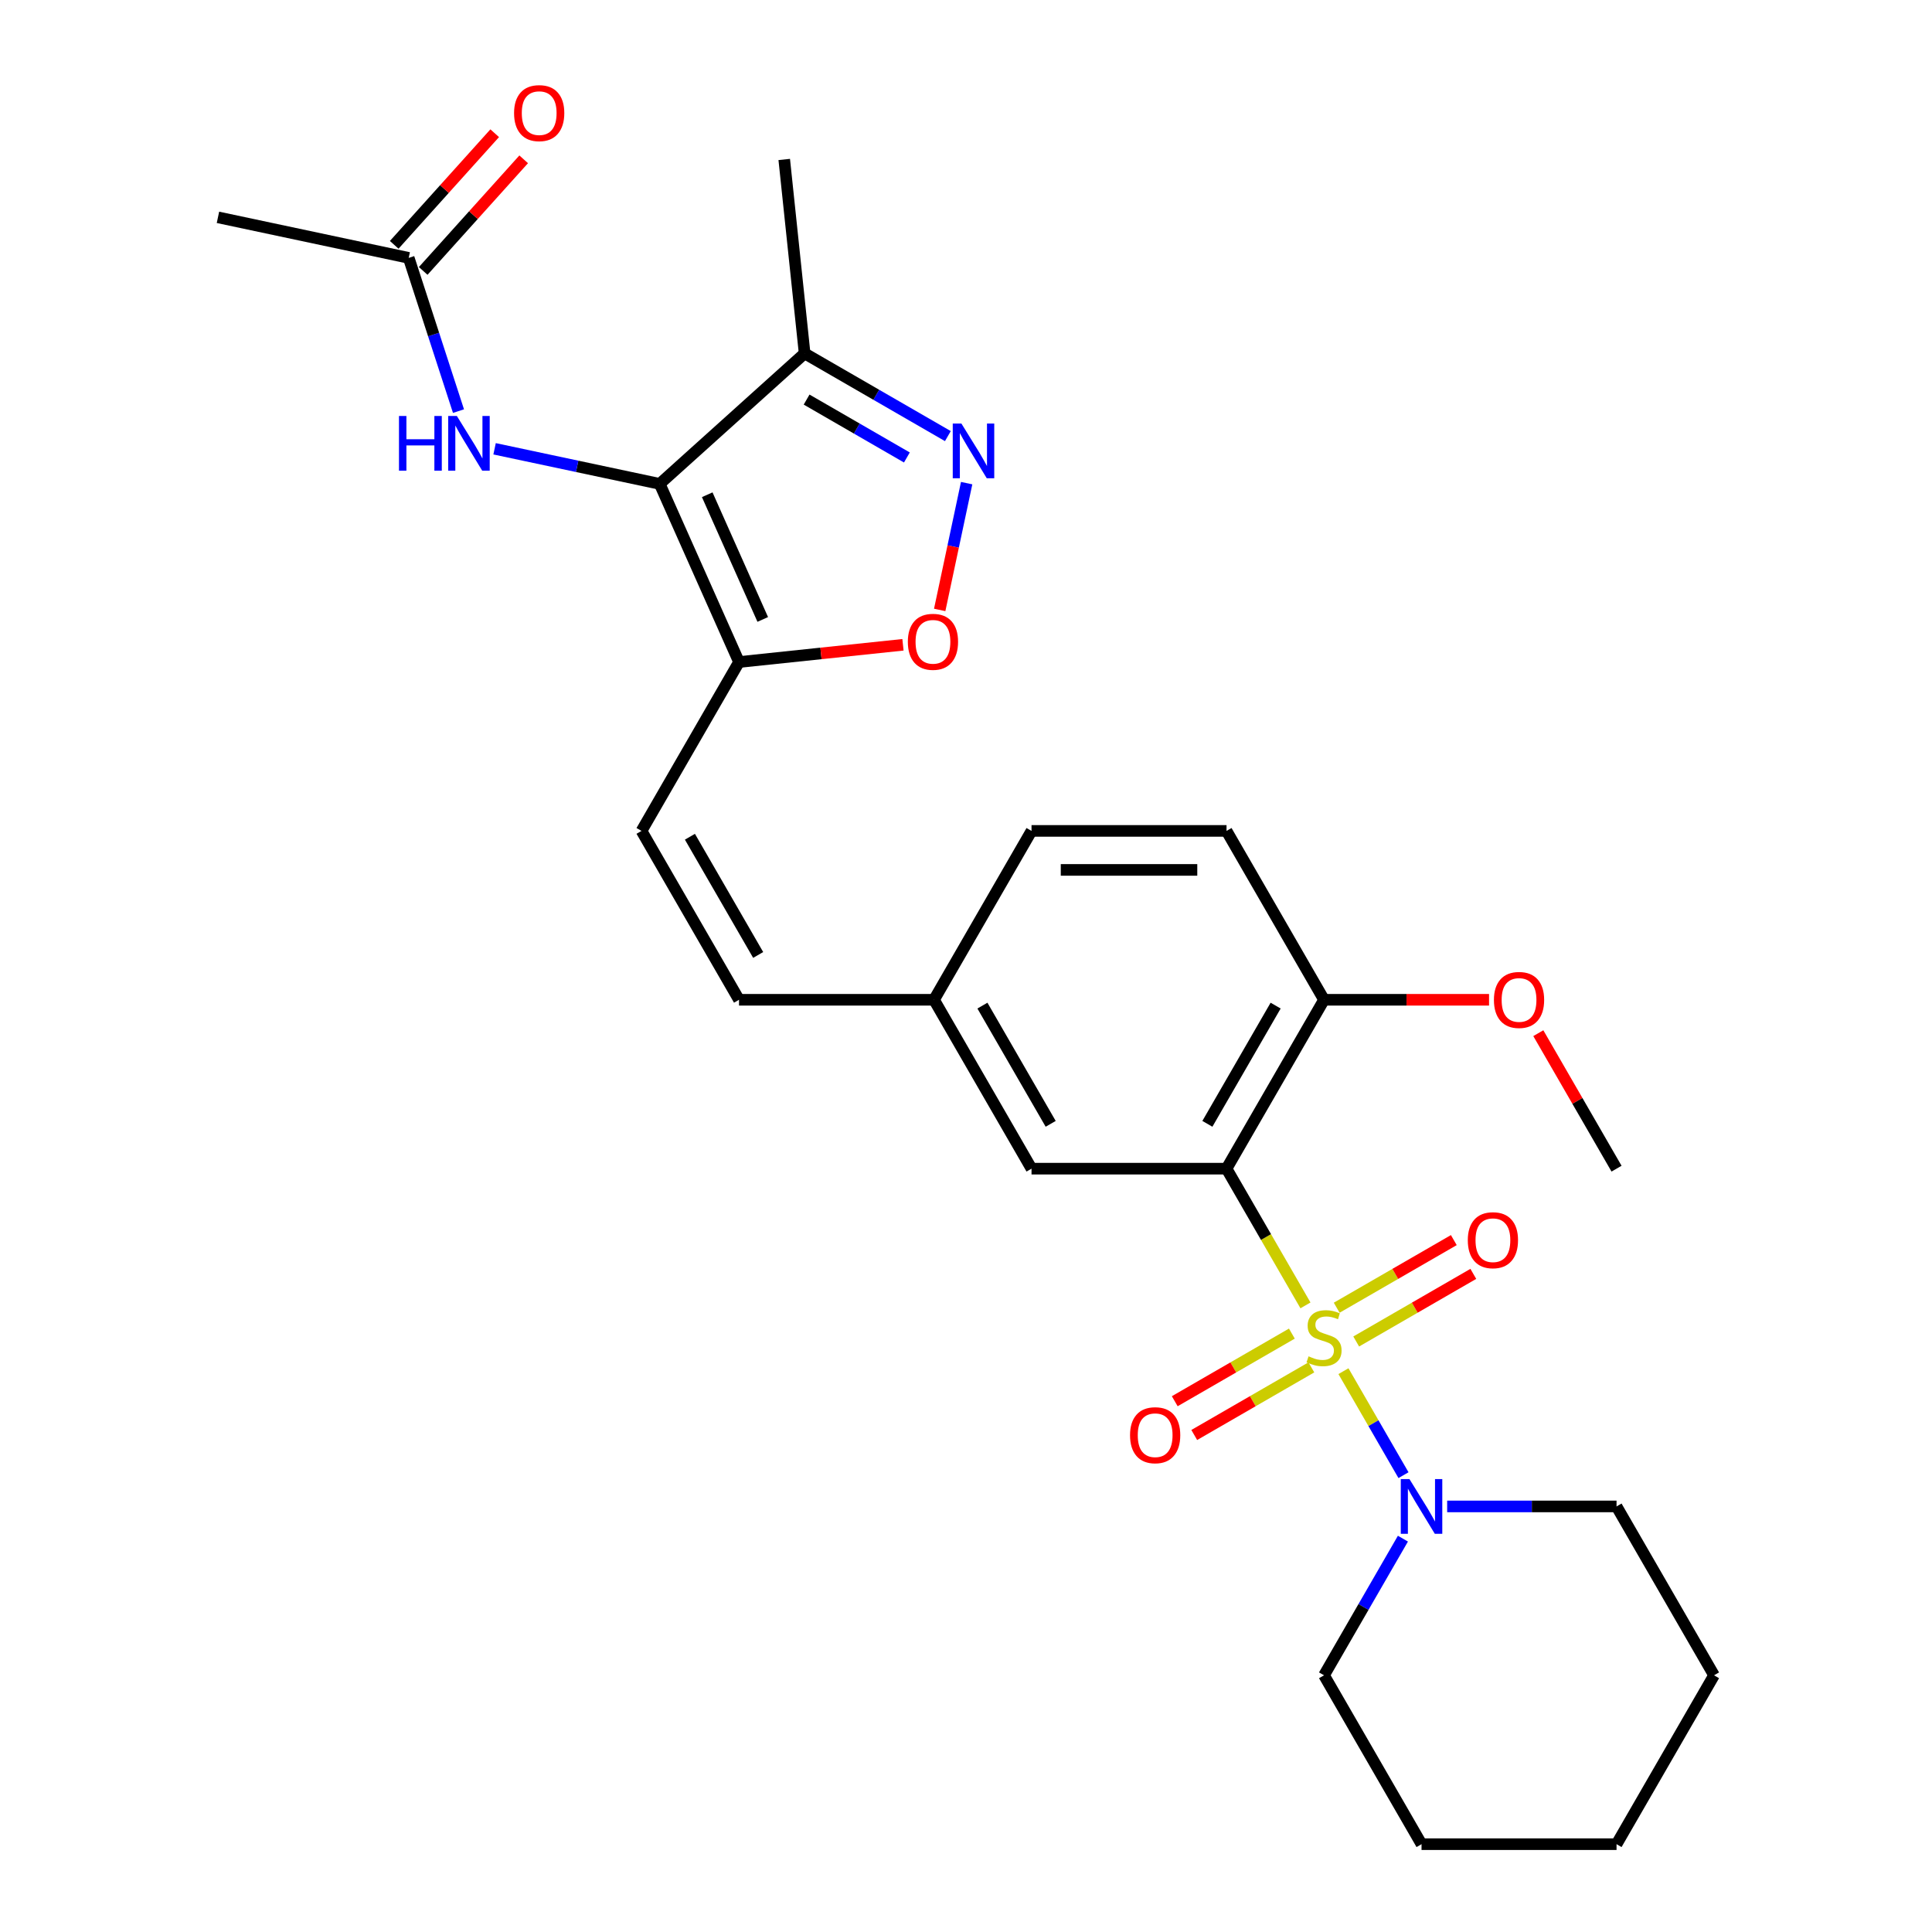 <?xml version='1.0' encoding='iso-8859-1'?>
<svg version='1.1' baseProfile='full'
              xmlns='http://www.w3.org/2000/svg'
                      xmlns:rdkit='http://www.rdkit.org/xml'
                      xmlns:xlink='http://www.w3.org/1999/xlink'
                  xml:space='preserve'
width='1000px' height='1000px' viewBox='0 0 1000 1000'>
<!-- END OF HEADER -->
<rect style='opacity:1.0;fill:#FFFFFF;stroke:none' width='1000' height='1000' x='0' y='0'> </rect>
<path class='bond-0' d='M 675.708,675.668 L 655.279,640.284' style='fill:none;fill-rule:evenodd;stroke:#CCCC00;stroke-width:6px;stroke-linecap:butt;stroke-linejoin:miter;stroke-opacity:1' />
<path class='bond-0' d='M 655.279,640.284 L 634.85,604.9' style='fill:none;fill-rule:evenodd;stroke:#000000;stroke-width:6px;stroke-linecap:butt;stroke-linejoin:miter;stroke-opacity:1' />
<path class='bond-4' d='M 695.365,709.715 L 710.904,736.628' style='fill:none;fill-rule:evenodd;stroke:#CCCC00;stroke-width:6px;stroke-linecap:butt;stroke-linejoin:miter;stroke-opacity:1' />
<path class='bond-4' d='M 710.904,736.628 L 726.442,763.542' style='fill:none;fill-rule:evenodd;stroke:#0000FF;stroke-width:6px;stroke-linecap:butt;stroke-linejoin:miter;stroke-opacity:1' />
<path class='bond-9' d='M 668.667,690.269 L 638.357,707.769' style='fill:none;fill-rule:evenodd;stroke:#CCCC00;stroke-width:6px;stroke-linecap:butt;stroke-linejoin:miter;stroke-opacity:1' />
<path class='bond-9' d='M 638.357,707.769 L 608.048,725.268' style='fill:none;fill-rule:evenodd;stroke:#FF0000;stroke-width:6px;stroke-linecap:butt;stroke-linejoin:miter;stroke-opacity:1' />
<path class='bond-9' d='M 678.761,707.752 L 648.451,725.251' style='fill:none;fill-rule:evenodd;stroke:#CCCC00;stroke-width:6px;stroke-linecap:butt;stroke-linejoin:miter;stroke-opacity:1' />
<path class='bond-9' d='M 648.451,725.251 L 618.141,742.75' style='fill:none;fill-rule:evenodd;stroke:#FF0000;stroke-width:6px;stroke-linecap:butt;stroke-linejoin:miter;stroke-opacity:1' />
<path class='bond-10' d='M 701.967,694.353 L 732.277,676.854' style='fill:none;fill-rule:evenodd;stroke:#CCCC00;stroke-width:6px;stroke-linecap:butt;stroke-linejoin:miter;stroke-opacity:1' />
<path class='bond-10' d='M 732.277,676.854 L 762.587,659.354' style='fill:none;fill-rule:evenodd;stroke:#FF0000;stroke-width:6px;stroke-linecap:butt;stroke-linejoin:miter;stroke-opacity:1' />
<path class='bond-10' d='M 691.874,676.871 L 722.184,659.372' style='fill:none;fill-rule:evenodd;stroke:#CCCC00;stroke-width:6px;stroke-linecap:butt;stroke-linejoin:miter;stroke-opacity:1' />
<path class='bond-10' d='M 722.184,659.372 L 752.494,641.872' style='fill:none;fill-rule:evenodd;stroke:#FF0000;stroke-width:6px;stroke-linecap:butt;stroke-linejoin:miter;stroke-opacity:1' />
<path class='bond-11' d='M 634.85,604.9 L 685.317,517.488' style='fill:none;fill-rule:evenodd;stroke:#000000;stroke-width:6px;stroke-linecap:butt;stroke-linejoin:miter;stroke-opacity:1' />
<path class='bond-11' d='M 624.938,581.695 L 660.265,520.507' style='fill:none;fill-rule:evenodd;stroke:#000000;stroke-width:6px;stroke-linecap:butt;stroke-linejoin:miter;stroke-opacity:1' />
<path class='bond-12' d='M 634.85,604.9 L 533.916,604.9' style='fill:none;fill-rule:evenodd;stroke:#000000;stroke-width:6px;stroke-linecap:butt;stroke-linejoin:miter;stroke-opacity:1' />
<path class='bond-1' d='M 341.462,250.458 L 382.515,342.666' style='fill:none;fill-rule:evenodd;stroke:#000000;stroke-width:6px;stroke-linecap:butt;stroke-linejoin:miter;stroke-opacity:1' />
<path class='bond-1' d='M 366.061,256.078 L 394.799,320.624' style='fill:none;fill-rule:evenodd;stroke:#000000;stroke-width:6px;stroke-linecap:butt;stroke-linejoin:miter;stroke-opacity:1' />
<path class='bond-5' d='M 341.462,250.458 L 416.47,182.92' style='fill:none;fill-rule:evenodd;stroke:#000000;stroke-width:6px;stroke-linecap:butt;stroke-linejoin:miter;stroke-opacity:1' />
<path class='bond-7' d='M 341.462,250.458 L 298.729,241.375' style='fill:none;fill-rule:evenodd;stroke:#000000;stroke-width:6px;stroke-linecap:butt;stroke-linejoin:miter;stroke-opacity:1' />
<path class='bond-7' d='M 298.729,241.375 L 255.997,232.292' style='fill:none;fill-rule:evenodd;stroke:#0000FF;stroke-width:6px;stroke-linecap:butt;stroke-linejoin:miter;stroke-opacity:1' />
<path class='bond-2' d='M 382.515,342.666 L 332.048,430.077' style='fill:none;fill-rule:evenodd;stroke:#000000;stroke-width:6px;stroke-linecap:butt;stroke-linejoin:miter;stroke-opacity:1' />
<path class='bond-6' d='M 382.515,342.666 L 424.944,338.206' style='fill:none;fill-rule:evenodd;stroke:#000000;stroke-width:6px;stroke-linecap:butt;stroke-linejoin:miter;stroke-opacity:1' />
<path class='bond-6' d='M 424.944,338.206 L 467.373,333.747' style='fill:none;fill-rule:evenodd;stroke:#FF0000;stroke-width:6px;stroke-linecap:butt;stroke-linejoin:miter;stroke-opacity:1' />
<path class='bond-3' d='M 500.336,250.07 L 493.361,282.884' style='fill:none;fill-rule:evenodd;stroke:#0000FF;stroke-width:6px;stroke-linecap:butt;stroke-linejoin:miter;stroke-opacity:1' />
<path class='bond-3' d='M 493.361,282.884 L 486.386,315.698' style='fill:none;fill-rule:evenodd;stroke:#FF0000;stroke-width:6px;stroke-linecap:butt;stroke-linejoin:miter;stroke-opacity:1' />
<path class='bond-30' d='M 490.618,225.729 L 453.544,204.325' style='fill:none;fill-rule:evenodd;stroke:#0000FF;stroke-width:6px;stroke-linecap:butt;stroke-linejoin:miter;stroke-opacity:1' />
<path class='bond-30' d='M 453.544,204.325 L 416.47,182.92' style='fill:none;fill-rule:evenodd;stroke:#000000;stroke-width:6px;stroke-linecap:butt;stroke-linejoin:miter;stroke-opacity:1' />
<path class='bond-30' d='M 469.403,236.79 L 443.451,221.807' style='fill:none;fill-rule:evenodd;stroke:#0000FF;stroke-width:6px;stroke-linecap:butt;stroke-linejoin:miter;stroke-opacity:1' />
<path class='bond-30' d='M 443.451,221.807 L 417.499,206.824' style='fill:none;fill-rule:evenodd;stroke:#000000;stroke-width:6px;stroke-linecap:butt;stroke-linejoin:miter;stroke-opacity:1' />
<path class='bond-20' d='M 726.152,796.406 L 705.735,831.77' style='fill:none;fill-rule:evenodd;stroke:#0000FF;stroke-width:6px;stroke-linecap:butt;stroke-linejoin:miter;stroke-opacity:1' />
<path class='bond-20' d='M 705.735,831.77 L 685.317,867.134' style='fill:none;fill-rule:evenodd;stroke:#000000;stroke-width:6px;stroke-linecap:butt;stroke-linejoin:miter;stroke-opacity:1' />
<path class='bond-21' d='M 749.048,779.723 L 792.883,779.723' style='fill:none;fill-rule:evenodd;stroke:#0000FF;stroke-width:6px;stroke-linecap:butt;stroke-linejoin:miter;stroke-opacity:1' />
<path class='bond-21' d='M 792.883,779.723 L 836.718,779.723' style='fill:none;fill-rule:evenodd;stroke:#000000;stroke-width:6px;stroke-linecap:butt;stroke-linejoin:miter;stroke-opacity:1' />
<path class='bond-22' d='M 416.47,182.92 L 405.92,82.539' style='fill:none;fill-rule:evenodd;stroke:#000000;stroke-width:6px;stroke-linecap:butt;stroke-linejoin:miter;stroke-opacity:1' />
<path class='bond-13' d='M 237.313,212.789 L 224.428,173.134' style='fill:none;fill-rule:evenodd;stroke:#0000FF;stroke-width:6px;stroke-linecap:butt;stroke-linejoin:miter;stroke-opacity:1' />
<path class='bond-13' d='M 224.428,173.134 L 211.543,133.479' style='fill:none;fill-rule:evenodd;stroke:#000000;stroke-width:6px;stroke-linecap:butt;stroke-linejoin:miter;stroke-opacity:1' />
<path class='bond-8' d='M 332.048,430.077 L 382.515,517.488' style='fill:none;fill-rule:evenodd;stroke:#000000;stroke-width:6px;stroke-linecap:butt;stroke-linejoin:miter;stroke-opacity:1' />
<path class='bond-8' d='M 357.101,433.095 L 392.428,494.283' style='fill:none;fill-rule:evenodd;stroke:#000000;stroke-width:6px;stroke-linecap:butt;stroke-linejoin:miter;stroke-opacity:1' />
<path class='bond-17' d='M 685.317,517.488 L 634.85,430.077' style='fill:none;fill-rule:evenodd;stroke:#000000;stroke-width:6px;stroke-linecap:butt;stroke-linejoin:miter;stroke-opacity:1' />
<path class='bond-19' d='M 685.317,517.488 L 728.023,517.488' style='fill:none;fill-rule:evenodd;stroke:#000000;stroke-width:6px;stroke-linecap:butt;stroke-linejoin:miter;stroke-opacity:1' />
<path class='bond-19' d='M 728.023,517.488 L 770.728,517.488' style='fill:none;fill-rule:evenodd;stroke:#FF0000;stroke-width:6px;stroke-linecap:butt;stroke-linejoin:miter;stroke-opacity:1' />
<path class='bond-16' d='M 533.916,604.9 L 483.449,517.488' style='fill:none;fill-rule:evenodd;stroke:#000000;stroke-width:6px;stroke-linecap:butt;stroke-linejoin:miter;stroke-opacity:1' />
<path class='bond-16' d='M 543.829,581.695 L 508.502,520.507' style='fill:none;fill-rule:evenodd;stroke:#000000;stroke-width:6px;stroke-linecap:butt;stroke-linejoin:miter;stroke-opacity:1' />
<path class='bond-15' d='M 219.044,140.232 L 245.051,111.348' style='fill:none;fill-rule:evenodd;stroke:#000000;stroke-width:6px;stroke-linecap:butt;stroke-linejoin:miter;stroke-opacity:1' />
<path class='bond-15' d='M 245.051,111.348 L 271.059,82.464' style='fill:none;fill-rule:evenodd;stroke:#FF0000;stroke-width:6px;stroke-linecap:butt;stroke-linejoin:miter;stroke-opacity:1' />
<path class='bond-15' d='M 204.042,126.725 L 230.05,97.841' style='fill:none;fill-rule:evenodd;stroke:#000000;stroke-width:6px;stroke-linecap:butt;stroke-linejoin:miter;stroke-opacity:1' />
<path class='bond-15' d='M 230.05,97.841 L 256.057,68.957' style='fill:none;fill-rule:evenodd;stroke:#FF0000;stroke-width:6px;stroke-linecap:butt;stroke-linejoin:miter;stroke-opacity:1' />
<path class='bond-23' d='M 211.543,133.479 L 112.815,112.493' style='fill:none;fill-rule:evenodd;stroke:#000000;stroke-width:6px;stroke-linecap:butt;stroke-linejoin:miter;stroke-opacity:1' />
<path class='bond-14' d='M 382.515,517.488 L 483.449,517.488' style='fill:none;fill-rule:evenodd;stroke:#000000;stroke-width:6px;stroke-linecap:butt;stroke-linejoin:miter;stroke-opacity:1' />
<path class='bond-18' d='M 483.449,517.488 L 533.916,430.077' style='fill:none;fill-rule:evenodd;stroke:#000000;stroke-width:6px;stroke-linecap:butt;stroke-linejoin:miter;stroke-opacity:1' />
<path class='bond-29' d='M 634.85,430.077 L 533.916,430.077' style='fill:none;fill-rule:evenodd;stroke:#000000;stroke-width:6px;stroke-linecap:butt;stroke-linejoin:miter;stroke-opacity:1' />
<path class='bond-29' d='M 619.71,450.264 L 549.056,450.264' style='fill:none;fill-rule:evenodd;stroke:#000000;stroke-width:6px;stroke-linecap:butt;stroke-linejoin:miter;stroke-opacity:1' />
<path class='bond-24' d='M 796.23,534.772 L 816.474,569.836' style='fill:none;fill-rule:evenodd;stroke:#FF0000;stroke-width:6px;stroke-linecap:butt;stroke-linejoin:miter;stroke-opacity:1' />
<path class='bond-24' d='M 816.474,569.836 L 836.718,604.9' style='fill:none;fill-rule:evenodd;stroke:#000000;stroke-width:6px;stroke-linecap:butt;stroke-linejoin:miter;stroke-opacity:1' />
<path class='bond-26' d='M 685.317,867.134 L 735.784,954.545' style='fill:none;fill-rule:evenodd;stroke:#000000;stroke-width:6px;stroke-linecap:butt;stroke-linejoin:miter;stroke-opacity:1' />
<path class='bond-25' d='M 836.718,779.723 L 887.185,867.134' style='fill:none;fill-rule:evenodd;stroke:#000000;stroke-width:6px;stroke-linecap:butt;stroke-linejoin:miter;stroke-opacity:1' />
<path class='bond-27' d='M 887.185,867.134 L 836.718,954.545' style='fill:none;fill-rule:evenodd;stroke:#000000;stroke-width:6px;stroke-linecap:butt;stroke-linejoin:miter;stroke-opacity:1' />
<path class='bond-28' d='M 735.784,954.545 L 836.718,954.545' style='fill:none;fill-rule:evenodd;stroke:#000000;stroke-width:6px;stroke-linecap:butt;stroke-linejoin:miter;stroke-opacity:1' />
<path  class='atom-0' d='M 677.317 702.031
Q 677.637 702.151, 678.957 702.711
Q 680.277 703.271, 681.717 703.631
Q 683.197 703.951, 684.637 703.951
Q 687.317 703.951, 688.877 702.671
Q 690.437 701.351, 690.437 699.071
Q 690.437 697.511, 689.637 696.551
Q 688.877 695.591, 687.677 695.071
Q 686.477 694.551, 684.477 693.951
Q 681.957 693.191, 680.437 692.471
Q 678.957 691.751, 677.877 690.231
Q 676.837 688.711, 676.837 686.151
Q 676.837 682.591, 679.237 680.391
Q 681.677 678.191, 686.477 678.191
Q 689.757 678.191, 693.477 679.751
L 692.557 682.831
Q 689.157 681.431, 686.597 681.431
Q 683.837 681.431, 682.317 682.591
Q 680.797 683.711, 680.837 685.671
Q 680.837 687.191, 681.597 688.111
Q 682.397 689.031, 683.517 689.551
Q 684.677 690.071, 686.597 690.671
Q 689.157 691.471, 690.677 692.271
Q 692.197 693.071, 693.277 694.711
Q 694.397 696.311, 694.397 699.071
Q 694.397 702.991, 691.757 705.111
Q 689.157 707.191, 684.797 707.191
Q 682.277 707.191, 680.357 706.631
Q 678.477 706.111, 676.237 705.191
L 677.317 702.031
' fill='#CCCC00'/>
<path  class='atom-4' d='M 497.622 219.227
L 506.902 234.227
Q 507.822 235.707, 509.302 238.387
Q 510.782 241.067, 510.862 241.227
L 510.862 219.227
L 514.622 219.227
L 514.622 247.547
L 510.742 247.547
L 500.782 231.147
Q 499.622 229.227, 498.382 227.027
Q 497.182 224.827, 496.822 224.147
L 496.822 247.547
L 493.142 247.547
L 493.142 219.227
L 497.622 219.227
' fill='#0000FF'/>
<path  class='atom-5' d='M 729.524 765.563
L 738.804 780.563
Q 739.724 782.043, 741.204 784.723
Q 742.684 787.403, 742.764 787.563
L 742.764 765.563
L 746.524 765.563
L 746.524 793.883
L 742.644 793.883
L 732.684 777.483
Q 731.524 775.563, 730.284 773.363
Q 729.084 771.163, 728.724 770.483
L 728.724 793.883
L 725.044 793.883
L 725.044 765.563
L 729.524 765.563
' fill='#0000FF'/>
<path  class='atom-7' d='M 469.896 332.195
Q 469.896 325.395, 473.256 321.595
Q 476.616 317.795, 482.896 317.795
Q 489.176 317.795, 492.536 321.595
Q 495.896 325.395, 495.896 332.195
Q 495.896 339.075, 492.496 342.995
Q 489.096 346.875, 482.896 346.875
Q 476.656 346.875, 473.256 342.995
Q 469.896 339.115, 469.896 332.195
M 482.896 343.675
Q 487.216 343.675, 489.536 340.795
Q 491.896 337.875, 491.896 332.195
Q 491.896 326.635, 489.536 323.835
Q 487.216 320.995, 482.896 320.995
Q 478.576 320.995, 476.216 323.795
Q 473.896 326.595, 473.896 332.195
Q 473.896 337.915, 476.216 340.795
Q 478.576 343.675, 482.896 343.675
' fill='#FF0000'/>
<path  class='atom-8' d='M 206.513 215.313
L 210.353 215.313
L 210.353 227.353
L 224.833 227.353
L 224.833 215.313
L 228.673 215.313
L 228.673 243.633
L 224.833 243.633
L 224.833 230.553
L 210.353 230.553
L 210.353 243.633
L 206.513 243.633
L 206.513 215.313
' fill='#0000FF'/>
<path  class='atom-8' d='M 236.473 215.313
L 245.753 230.313
Q 246.673 231.793, 248.153 234.473
Q 249.633 237.153, 249.713 237.313
L 249.713 215.313
L 253.473 215.313
L 253.473 243.633
L 249.593 243.633
L 239.633 227.233
Q 238.473 225.313, 237.233 223.113
Q 236.033 220.913, 235.673 220.233
L 235.673 243.633
L 231.993 243.633
L 231.993 215.313
L 236.473 215.313
' fill='#0000FF'/>
<path  class='atom-10' d='M 584.906 742.858
Q 584.906 736.058, 588.266 732.258
Q 591.626 728.458, 597.906 728.458
Q 604.186 728.458, 607.546 732.258
Q 610.906 736.058, 610.906 742.858
Q 610.906 749.738, 607.506 753.658
Q 604.106 757.538, 597.906 757.538
Q 591.666 757.538, 588.266 753.658
Q 584.906 749.778, 584.906 742.858
M 597.906 754.338
Q 602.226 754.338, 604.546 751.458
Q 606.906 748.538, 606.906 742.858
Q 606.906 737.298, 604.546 734.498
Q 602.226 731.658, 597.906 731.658
Q 593.586 731.658, 591.226 734.458
Q 588.906 737.258, 588.906 742.858
Q 588.906 748.578, 591.226 751.458
Q 593.586 754.338, 597.906 754.338
' fill='#FF0000'/>
<path  class='atom-11' d='M 759.729 641.924
Q 759.729 635.124, 763.089 631.324
Q 766.449 627.524, 772.729 627.524
Q 779.009 627.524, 782.369 631.324
Q 785.729 635.124, 785.729 641.924
Q 785.729 648.804, 782.329 652.724
Q 778.929 656.604, 772.729 656.604
Q 766.489 656.604, 763.089 652.724
Q 759.729 648.844, 759.729 641.924
M 772.729 653.404
Q 777.049 653.404, 779.369 650.524
Q 781.729 647.604, 781.729 641.924
Q 781.729 636.364, 779.369 633.564
Q 777.049 630.724, 772.729 630.724
Q 768.409 630.724, 766.049 633.524
Q 763.729 636.324, 763.729 641.924
Q 763.729 647.644, 766.049 650.524
Q 768.409 653.404, 772.729 653.404
' fill='#FF0000'/>
<path  class='atom-16' d='M 266.081 58.55
Q 266.081 51.75, 269.441 47.95
Q 272.801 44.15, 279.081 44.15
Q 285.361 44.15, 288.721 47.95
Q 292.081 51.75, 292.081 58.55
Q 292.081 65.43, 288.681 69.35
Q 285.281 73.23, 279.081 73.23
Q 272.841 73.23, 269.441 69.35
Q 266.081 65.47, 266.081 58.55
M 279.081 70.03
Q 283.401 70.03, 285.721 67.15
Q 288.081 64.23, 288.081 58.55
Q 288.081 52.99, 285.721 50.19
Q 283.401 47.35, 279.081 47.35
Q 274.761 47.35, 272.401 50.15
Q 270.081 52.95, 270.081 58.55
Q 270.081 64.27, 272.401 67.15
Q 274.761 70.03, 279.081 70.03
' fill='#FF0000'/>
<path  class='atom-20' d='M 773.251 517.568
Q 773.251 510.768, 776.611 506.968
Q 779.971 503.168, 786.251 503.168
Q 792.531 503.168, 795.891 506.968
Q 799.251 510.768, 799.251 517.568
Q 799.251 524.448, 795.851 528.368
Q 792.451 532.248, 786.251 532.248
Q 780.011 532.248, 776.611 528.368
Q 773.251 524.488, 773.251 517.568
M 786.251 529.048
Q 790.571 529.048, 792.891 526.168
Q 795.251 523.248, 795.251 517.568
Q 795.251 512.008, 792.891 509.208
Q 790.571 506.368, 786.251 506.368
Q 781.931 506.368, 779.571 509.168
Q 777.251 511.968, 777.251 517.568
Q 777.251 523.288, 779.571 526.168
Q 781.931 529.048, 786.251 529.048
' fill='#FF0000'/>
</svg>
